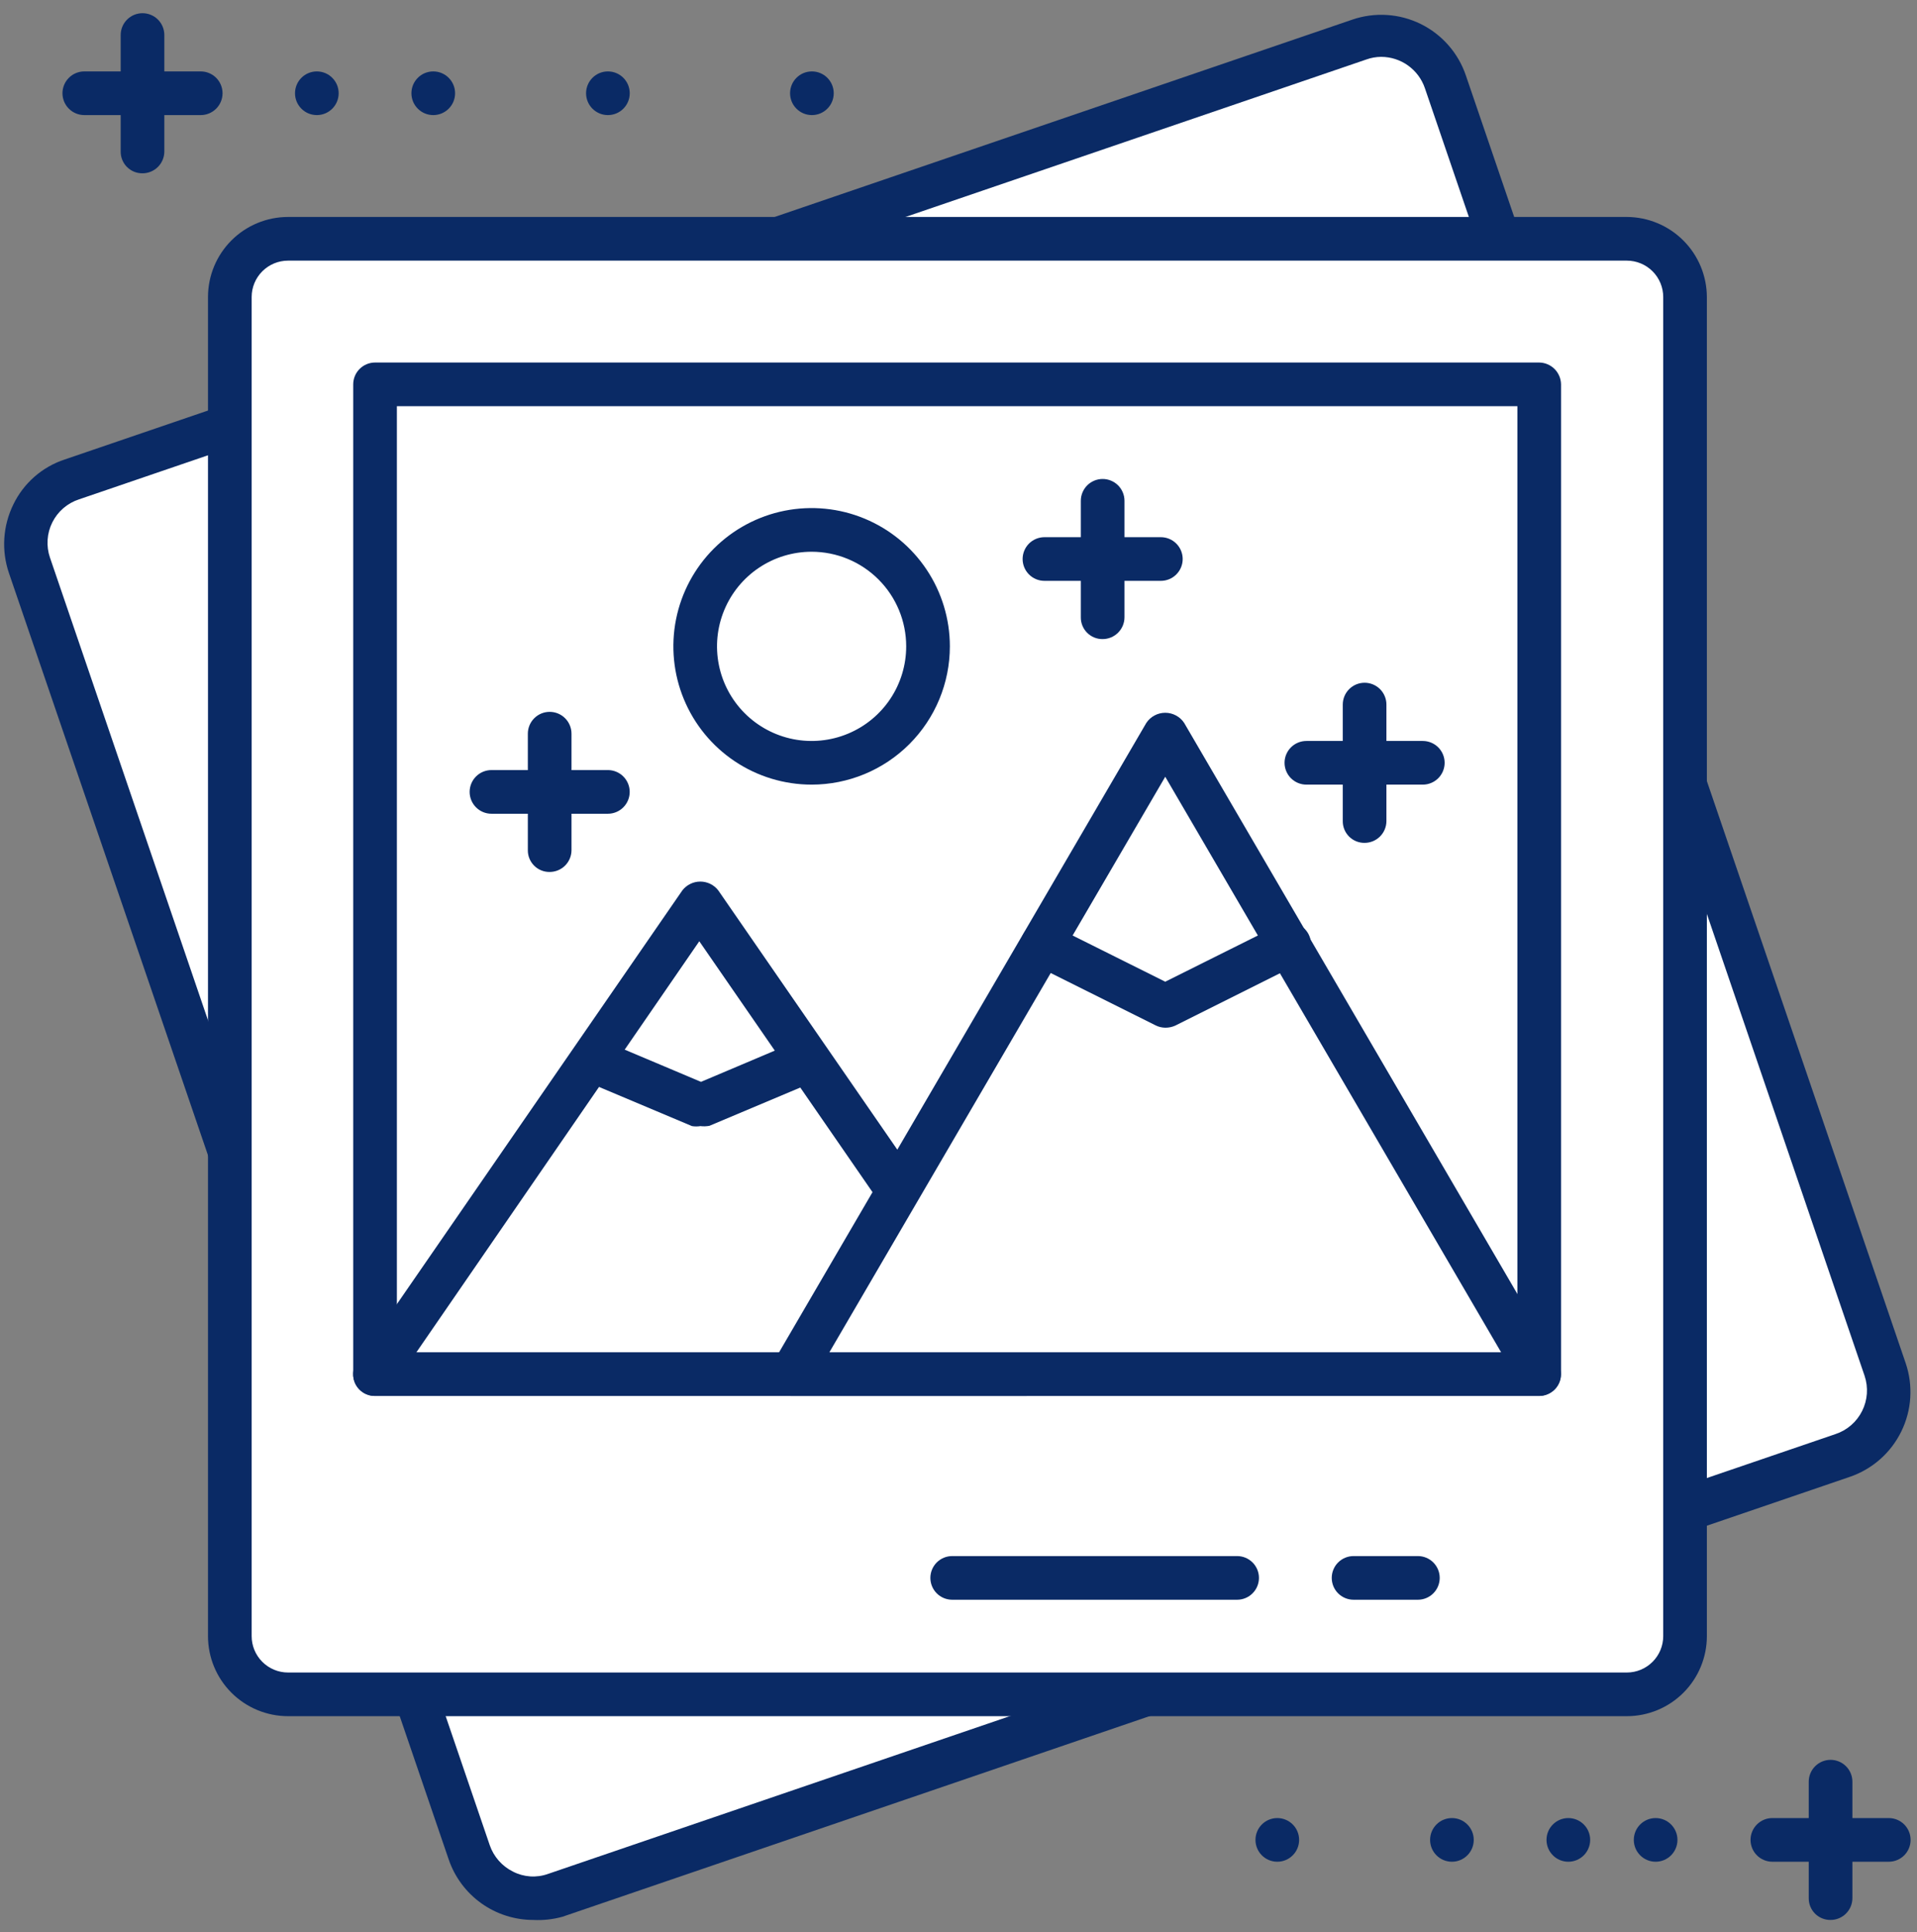 <svg width="130" height="131" viewBox="0 0 130 131" fill="none" xmlns="http://www.w3.org/2000/svg">
<rect x="0" y="0" width="130" height="131" fill="#808080" stroke="none"/>
<path d="M92.185 2.631L4.869 32.454C4.289 32.649 3.753 32.958 3.293 33.363C2.833 33.768 2.459 34.261 2.193 34.812C1.926 35.364 1.772 35.963 1.741 36.575C1.709 37.187 1.8 37.799 2.008 38.375L31.83 125.691C32.027 126.27 32.338 126.804 32.743 127.262C33.149 127.721 33.641 128.094 34.192 128.36C34.743 128.626 35.341 128.78 35.952 128.813C36.563 128.846 37.175 128.758 37.751 128.553L125.047 98.73C125.628 98.535 126.164 98.226 126.623 97.821C127.083 97.416 127.457 96.923 127.724 96.372C127.99 95.82 128.144 95.221 128.176 94.609C128.208 93.997 128.117 93.385 127.909 92.809L98.008 5.493C97.814 4.922 97.51 4.395 97.112 3.942C96.715 3.489 96.232 3.119 95.691 2.853C95.15 2.587 94.562 2.431 93.96 2.393C93.359 2.355 92.755 2.436 92.185 2.631Z" fill="white"/>
<path d="M36.17 130.171C34.904 130.172 33.669 129.777 32.639 129.041C31.609 128.305 30.835 127.264 30.427 126.066L0.605 38.848C0.087 37.324 0.194 35.657 0.901 34.21C1.247 33.491 1.735 32.85 2.335 32.324C2.935 31.798 3.636 31.399 4.394 31.151L91.71 1.329C92.464 1.071 93.262 0.965 94.057 1.016C94.853 1.067 95.63 1.274 96.345 1.626C97.06 1.978 97.698 2.468 98.224 3.067C98.749 3.666 99.152 4.363 99.407 5.118L129.23 92.414C129.488 93.17 129.594 93.969 129.543 94.765C129.493 95.562 129.285 96.341 128.933 97.058C128.581 97.774 128.092 98.415 127.493 98.942C126.893 99.469 126.196 99.874 125.44 100.131L38.144 129.954C37.502 130.132 36.836 130.206 36.17 130.171ZM93.664 3.855C93.321 3.856 92.98 3.916 92.657 4.033L5.361 33.855C4.971 33.982 4.61 34.185 4.298 34.453C3.987 34.721 3.732 35.048 3.549 35.416C3.365 35.783 3.256 36.183 3.229 36.593C3.201 37.003 3.255 37.414 3.388 37.802L33.21 125.098C33.479 125.882 34.046 126.528 34.789 126.894C35.152 127.081 35.55 127.191 35.957 127.218C36.364 127.245 36.773 127.189 37.157 127.052L124.473 97.23C124.862 97.101 125.222 96.896 125.532 96.627C125.841 96.359 126.095 96.032 126.278 95.665C126.462 95.299 126.571 94.9 126.6 94.491C126.629 94.082 126.577 93.671 126.447 93.283L96.624 5.967C96.411 5.351 96.012 4.817 95.481 4.438C94.951 4.06 94.316 3.856 93.664 3.855Z" fill="#0A2A65"/>
<path d="M110.303 16.191H19.514C17.334 16.191 15.566 17.958 15.566 20.138V110.928C15.566 113.108 17.334 114.875 19.514 114.875H110.303C112.483 114.875 114.251 113.108 114.251 110.928V20.138C114.251 17.958 112.483 16.191 110.303 16.191Z" fill="white"/>
<path d="M110.323 116.355H19.533C18.094 116.355 16.713 115.783 15.695 114.765C14.677 113.748 14.105 112.367 14.105 110.928V20.138C14.105 18.699 14.677 17.318 15.695 16.3C16.713 15.282 18.094 14.71 19.533 14.71H110.323C111.76 14.716 113.138 15.289 114.155 16.306C115.172 17.323 115.745 18.7 115.75 20.138V110.928C115.75 112.367 115.178 113.748 114.16 114.765C113.143 115.783 111.762 116.355 110.323 116.355ZM19.533 17.671C18.879 17.671 18.251 17.931 17.789 18.394C17.326 18.856 17.066 19.484 17.066 20.138V110.928C17.066 111.582 17.326 112.209 17.789 112.672C18.251 113.135 18.879 113.395 19.533 113.395H110.323C110.977 113.395 111.604 113.135 112.067 112.672C112.53 112.209 112.79 111.582 112.79 110.928V20.138C112.79 19.484 112.53 18.856 112.067 18.394C111.604 17.931 110.977 17.671 110.323 17.671H19.533Z" fill="#0A2A65"/>
<path d="M104.361 26.059H25.414V93.164H104.361V26.059Z" fill="white"/>
<path d="M104.381 94.645H25.433C25.238 94.647 25.045 94.611 24.864 94.538C24.683 94.464 24.519 94.355 24.381 94.217C24.243 94.079 24.134 93.915 24.061 93.734C23.987 93.553 23.951 93.36 23.953 93.165V26.059C23.953 25.667 24.109 25.29 24.387 25.013C24.665 24.735 25.041 24.579 25.433 24.579H104.381C104.772 24.584 105.145 24.742 105.422 25.018C105.698 25.295 105.856 25.668 105.861 26.059V93.165C105.861 93.557 105.705 93.934 105.428 94.211C105.15 94.489 104.773 94.645 104.381 94.645ZM26.914 91.684H102.901V27.54H26.914V91.684Z" fill="#0A2A65"/>
<path d="M55.02 51.717C59.38 51.717 62.914 48.183 62.914 43.822C62.914 39.462 59.38 35.928 55.02 35.928C50.66 35.928 47.125 39.462 47.125 43.822C47.125 48.183 50.66 51.717 55.02 51.717Z" fill="white"/>
<path d="M55.039 53.197C53.185 53.197 51.372 52.647 49.831 51.617C48.289 50.587 47.087 49.123 46.378 47.41C45.668 45.697 45.483 43.812 45.844 41.993C46.206 40.175 47.099 38.504 48.41 37.193C49.721 35.882 51.392 34.989 53.21 34.627C55.029 34.266 56.914 34.451 58.627 35.161C60.34 35.87 61.804 37.072 62.834 38.614C63.864 40.156 64.414 41.968 64.414 43.822C64.414 46.309 63.426 48.693 61.668 50.451C59.91 52.209 57.526 53.197 55.039 53.197ZM55.039 37.408C53.77 37.408 52.53 37.784 51.475 38.489C50.42 39.194 49.598 40.196 49.113 41.368C48.627 42.54 48.5 43.829 48.748 45.074C48.995 46.318 49.606 47.461 50.503 48.358C51.4 49.255 52.543 49.866 53.788 50.114C55.032 50.361 56.322 50.234 57.494 49.748C58.666 49.263 59.668 48.441 60.373 47.386C61.077 46.331 61.453 45.091 61.453 43.822C61.453 42.121 60.778 40.489 59.575 39.287C58.372 38.084 56.74 37.408 55.039 37.408Z" fill="#0A2A65"/>
<path d="M47.5 61.191L25.414 93.165H69.565L47.5 61.191Z" fill="white"/>
<path d="M69.567 94.645H25.435C25.163 94.647 24.896 94.575 24.663 94.436C24.43 94.297 24.24 94.096 24.113 93.856C23.988 93.618 23.931 93.35 23.948 93.082C23.966 92.814 24.057 92.555 24.212 92.336L46.277 60.362C46.421 60.178 46.605 60.028 46.816 59.926C47.026 59.823 47.257 59.77 47.491 59.77C47.725 59.77 47.956 59.823 48.166 59.926C48.377 60.028 48.561 60.178 48.705 60.362L70.79 92.336C70.941 92.558 71.028 92.817 71.042 93.085C71.057 93.354 70.998 93.621 70.872 93.858C70.746 94.095 70.558 94.294 70.329 94.432C70.099 94.571 69.835 94.644 69.567 94.645ZM28.238 91.684H66.665L47.422 63.816L28.238 91.684Z" fill="#0A2A65"/>
<path d="M47.499 76.349C47.31 76.379 47.117 76.379 46.927 76.349L39.664 73.29C39.482 73.212 39.318 73.1 39.179 72.958C39.041 72.817 38.933 72.65 38.859 72.467C38.786 72.283 38.749 72.087 38.752 71.89C38.755 71.692 38.796 71.497 38.874 71.316C38.95 71.132 39.061 70.966 39.202 70.826C39.343 70.687 39.51 70.577 39.694 70.503C39.878 70.43 40.075 70.394 40.273 70.398C40.472 70.402 40.667 70.445 40.848 70.526L47.539 73.349L54.21 70.526C54.563 70.422 54.942 70.452 55.275 70.609C55.608 70.766 55.871 71.04 56.015 71.379C56.159 71.718 56.173 72.098 56.055 72.447C55.937 72.795 55.695 73.088 55.374 73.27L48.111 76.329C47.91 76.367 47.703 76.374 47.499 76.349Z" fill="#0A2A65"/>
<path d="M79.02 49.744L53.658 93.165H104.362L79.02 49.744Z" fill="white"/>
<path d="M104.382 94.645H53.678C53.419 94.648 53.163 94.582 52.938 94.454C52.712 94.325 52.525 94.139 52.395 93.915C52.259 93.692 52.188 93.436 52.188 93.174C52.188 92.913 52.259 92.657 52.395 92.434L77.737 49.013C77.878 48.801 78.069 48.628 78.292 48.508C78.516 48.388 78.766 48.325 79.02 48.325C79.275 48.325 79.525 48.388 79.748 48.508C79.972 48.628 80.163 48.801 80.303 49.013L105.645 92.434C105.777 92.659 105.847 92.914 105.847 93.174C105.847 93.435 105.777 93.69 105.645 93.915C105.513 94.132 105.328 94.314 105.107 94.441C104.886 94.569 104.637 94.639 104.382 94.645ZM56.244 91.684H101.797L79.02 52.664L56.244 91.684Z" fill="#0A2A65"/>
<path d="M79.021 69.677C78.794 69.675 78.572 69.621 78.369 69.52L70.021 65.355C69.847 65.269 69.693 65.15 69.566 65.004C69.44 64.858 69.343 64.688 69.282 64.504C69.222 64.321 69.198 64.127 69.213 63.934C69.228 63.742 69.281 63.554 69.369 63.382C69.455 63.208 69.575 63.054 69.721 62.927C69.867 62.8 70.036 62.704 70.22 62.643C70.404 62.583 70.597 62.559 70.79 62.574C70.983 62.589 71.171 62.642 71.343 62.73L79.021 66.559L86.698 62.73C86.873 62.632 87.066 62.57 87.265 62.548C87.465 62.527 87.666 62.546 87.858 62.604C88.05 62.663 88.228 62.76 88.381 62.89C88.534 63.019 88.659 63.178 88.749 63.358C88.839 63.537 88.891 63.733 88.903 63.933C88.914 64.133 88.885 64.334 88.817 64.522C88.749 64.711 88.643 64.884 88.506 65.031C88.369 65.177 88.204 65.294 88.021 65.375L79.692 69.539C79.481 69.633 79.252 69.68 79.021 69.677Z" fill="#0A2A65"/>
<path d="M41.223 55.171H33.328C32.935 55.171 32.559 55.015 32.281 54.737C32.004 54.46 31.848 54.083 31.848 53.691C31.848 53.298 32.004 52.922 32.281 52.644C32.559 52.366 32.935 52.21 33.328 52.21H41.223C41.615 52.21 41.992 52.366 42.269 52.644C42.547 52.922 42.703 53.298 42.703 53.691C42.703 54.083 42.547 54.46 42.269 54.737C41.992 55.015 41.615 55.171 41.223 55.171Z" fill="#0A2A65"/>
<path d="M37.275 59.118C37.08 59.121 36.887 59.085 36.706 59.011C36.525 58.938 36.361 58.829 36.223 58.691C36.085 58.553 35.976 58.389 35.902 58.208C35.829 58.027 35.792 57.833 35.795 57.638V49.743C35.795 49.351 35.951 48.974 36.229 48.697C36.506 48.419 36.883 48.263 37.275 48.263C37.668 48.263 38.044 48.419 38.322 48.697C38.6 48.974 38.756 49.351 38.756 49.743V57.638C38.756 58.031 38.6 58.407 38.322 58.685C38.044 58.962 37.668 59.118 37.275 59.118Z" fill="#0A2A65"/>
<path d="M96.486 53.197H88.592C88.199 53.197 87.823 53.041 87.545 52.764C87.267 52.486 87.111 52.11 87.111 51.717C87.111 51.325 87.267 50.948 87.545 50.67C87.823 50.393 88.199 50.237 88.592 50.237H96.486C96.879 50.237 97.255 50.393 97.533 50.67C97.811 50.948 97.967 51.325 97.967 51.717C97.967 52.11 97.811 52.486 97.533 52.764C97.255 53.041 96.879 53.197 96.486 53.197Z" fill="#0A2A65"/>
<path d="M92.539 57.145C92.344 57.148 92.15 57.111 91.969 57.038C91.789 56.964 91.624 56.855 91.486 56.717C91.348 56.579 91.24 56.415 91.166 56.234C91.093 56.053 91.056 55.86 91.059 55.665V47.77C91.059 47.377 91.215 47.001 91.492 46.723C91.77 46.446 92.146 46.29 92.539 46.29C92.932 46.29 93.308 46.446 93.586 46.723C93.863 47.001 94.019 47.377 94.019 47.77V55.665C94.019 56.057 93.863 56.434 93.586 56.711C93.308 56.989 92.932 57.145 92.539 57.145Z" fill="#0A2A65"/>
<path d="M78.723 39.381H70.828C70.435 39.381 70.059 39.225 69.781 38.948C69.504 38.67 69.348 38.294 69.348 37.901C69.348 37.509 69.504 37.132 69.781 36.854C70.059 36.577 70.435 36.421 70.828 36.421H78.723C79.115 36.421 79.492 36.577 79.769 36.854C80.047 37.132 80.203 37.509 80.203 37.901C80.203 38.294 80.047 38.67 79.769 38.948C79.492 39.225 79.115 39.381 78.723 39.381Z" fill="#0A2A65"/>
<path d="M74.775 43.329C74.58 43.332 74.387 43.295 74.206 43.222C74.025 43.148 73.861 43.039 73.723 42.901C73.585 42.763 73.476 42.599 73.402 42.418C73.329 42.237 73.292 42.044 73.295 41.849V33.954C73.295 33.561 73.451 33.185 73.729 32.907C74.006 32.63 74.383 32.474 74.775 32.474C75.168 32.474 75.544 32.63 75.822 32.907C76.1 33.185 76.256 33.561 76.256 33.954V41.849C76.256 42.241 76.1 42.618 75.822 42.895C75.544 43.173 75.168 43.329 74.775 43.329Z" fill="#0A2A65"/>
<path d="M124.139 130.171C123.943 130.174 123.75 130.137 123.569 130.064C123.388 129.99 123.224 129.882 123.086 129.744C122.948 129.606 122.839 129.441 122.766 129.261C122.692 129.08 122.656 128.886 122.658 128.691V120.796C122.658 120.404 122.814 120.027 123.092 119.75C123.369 119.472 123.746 119.316 124.139 119.316C124.531 119.316 124.908 119.472 125.185 119.75C125.463 120.027 125.619 120.404 125.619 120.796V128.691C125.619 129.084 125.463 129.46 125.185 129.738C124.908 130.015 124.531 130.171 124.139 130.171Z" fill="#0A2A65"/>
<path d="M128.086 126.224H120.191C119.799 126.224 119.422 126.068 119.144 125.79C118.867 125.513 118.711 125.136 118.711 124.743C118.711 124.351 118.867 123.974 119.144 123.697C119.422 123.419 119.799 123.263 120.191 123.263H128.086C128.479 123.263 128.855 123.419 129.133 123.697C129.41 123.974 129.566 124.351 129.566 124.743C129.566 125.136 129.41 125.513 129.133 125.79C128.855 126.068 128.479 126.224 128.086 126.224Z" fill="#0A2A65"/>
<path d="M112.275 126.224C113.093 126.224 113.755 125.561 113.755 124.743C113.755 123.926 113.093 123.263 112.275 123.263C111.458 123.263 110.795 123.926 110.795 124.743C110.795 125.561 111.458 126.224 112.275 126.224Z" fill="#0A2A65"/>
<path d="M106.355 126.224C107.173 126.224 107.836 125.561 107.836 124.743C107.836 123.926 107.173 123.263 106.355 123.263C105.538 123.263 104.875 123.926 104.875 124.743C104.875 125.561 105.538 126.224 106.355 126.224Z" fill="#0A2A65"/>
<path d="M98.461 126.224C99.278 126.224 99.941 125.561 99.941 124.743C99.941 123.926 99.278 123.263 98.461 123.263C97.643 123.263 96.981 123.926 96.981 124.743C96.981 125.561 97.643 126.224 98.461 126.224Z" fill="#0A2A65"/>
<path d="M86.619 126.224C87.436 126.224 88.099 125.561 88.099 124.743C88.099 123.926 87.436 123.263 86.619 123.263C85.801 123.263 85.139 123.926 85.139 124.743C85.139 125.561 85.801 126.224 86.619 126.224Z" fill="#0A2A65"/>
<path d="M9.664 11.75C9.469 11.752 9.275 11.716 9.094 11.643C8.914 11.569 8.749 11.46 8.611 11.322C8.473 11.184 8.364 11.02 8.291 10.839C8.218 10.658 8.181 10.465 8.184 10.27V2.375C8.184 1.982 8.34 1.606 8.617 1.328C8.895 1.05 9.271 0.895 9.664 0.895C10.057 0.895 10.433 1.05 10.711 1.328C10.988 1.606 11.144 1.982 11.144 2.375V10.27C11.144 10.662 10.988 11.039 10.711 11.316C10.433 11.594 10.057 11.75 9.664 11.75Z" fill="#0A2A65"/>
<path d="M13.611 7.803H5.717C5.324 7.803 4.947 7.647 4.67 7.369C4.392 7.092 4.236 6.715 4.236 6.323C4.236 5.93 4.392 5.553 4.67 5.276C4.947 4.998 5.324 4.842 5.717 4.842H13.611C14.004 4.842 14.38 4.998 14.658 5.276C14.936 5.553 15.092 5.93 15.092 6.323C15.092 6.715 14.936 7.092 14.658 7.369C14.38 7.647 14.004 7.803 13.611 7.803Z" fill="#0A2A65"/>
<path d="M21.486 7.803C22.304 7.803 22.966 7.14 22.966 6.323C22.966 5.505 22.304 4.842 21.486 4.842C20.669 4.842 20.006 5.505 20.006 6.323C20.006 7.14 20.669 7.803 21.486 7.803Z" fill="#0A2A65"/>
<path d="M29.381 7.803C30.198 7.803 30.861 7.14 30.861 6.323C30.861 5.505 30.198 4.842 29.381 4.842C28.563 4.842 27.9 5.505 27.9 6.323C27.9 7.14 28.563 7.803 29.381 7.803Z" fill="#0A2A65"/>
<path d="M41.224 7.803C42.042 7.803 42.705 7.14 42.705 6.323C42.705 5.505 42.042 4.842 41.224 4.842C40.407 4.842 39.744 5.505 39.744 6.323C39.744 7.14 40.407 7.803 41.224 7.803Z" fill="#0A2A65"/>
<path d="M55.058 7.803C55.876 7.803 56.539 7.14 56.539 6.323C56.539 5.505 55.876 4.842 55.058 4.842C54.241 4.842 53.578 5.505 53.578 6.323C53.578 7.14 54.241 7.803 55.058 7.803Z" fill="#0A2A65"/>
<path d="M83.894 108.461H64.572C64.18 108.461 63.803 108.305 63.525 108.027C63.248 107.749 63.092 107.373 63.092 106.98C63.092 106.588 63.248 106.211 63.525 105.934C63.803 105.656 64.18 105.5 64.572 105.5H83.894C84.287 105.5 84.663 105.656 84.941 105.934C85.219 106.211 85.375 106.588 85.375 106.98C85.375 107.373 85.219 107.749 84.941 108.027C84.663 108.305 84.287 108.461 83.894 108.461Z" fill="#0A2A65"/>
<path d="M96.153 108.461H91.791C91.398 108.461 91.022 108.305 90.744 108.027C90.466 107.749 90.311 107.373 90.311 106.98C90.311 106.588 90.466 106.211 90.744 105.934C91.022 105.656 91.398 105.5 91.791 105.5H96.153C96.545 105.5 96.922 105.656 97.199 105.934C97.477 106.211 97.633 106.588 97.633 106.98C97.633 107.373 97.477 107.749 97.199 108.027C96.922 108.305 96.545 108.461 96.153 108.461Z" fill="#0A2A65"/>
</svg>
